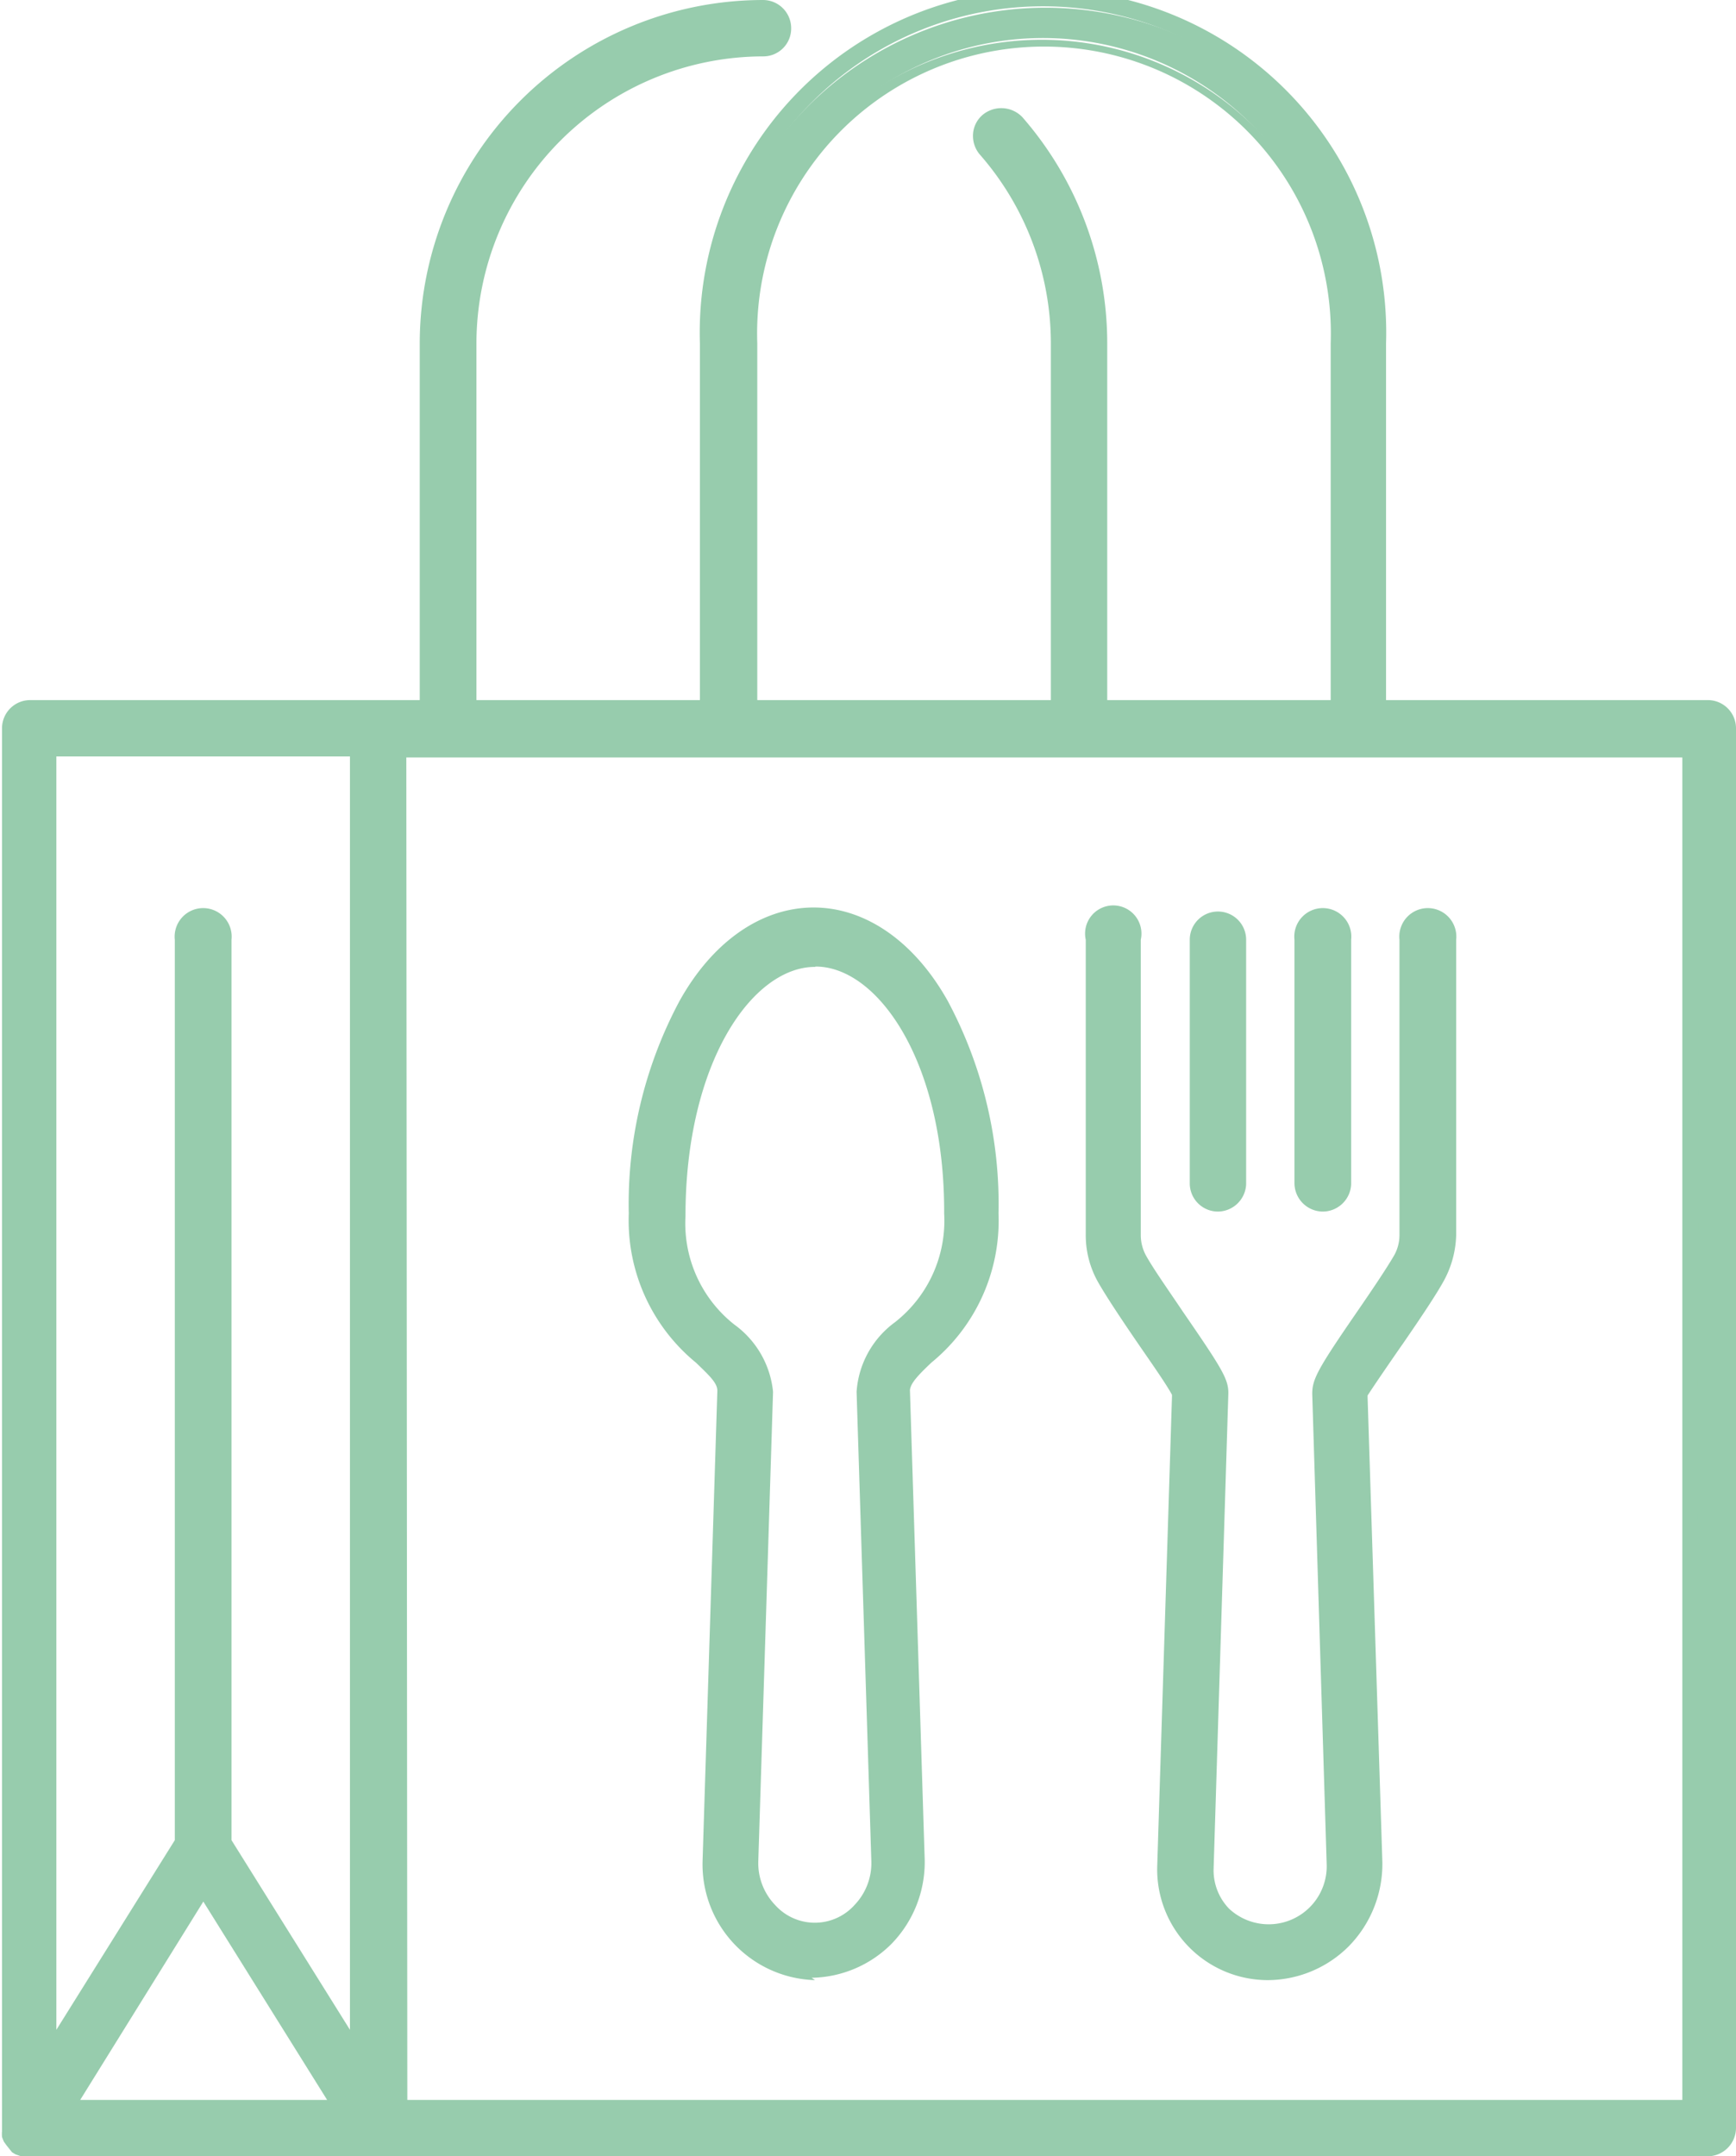 <svg xmlns="http://www.w3.org/2000/svg" viewBox="0 0 51.74 64.25"><defs><style>.cls-1{fill:#97ccad;}</style></defs><g id="Capa_2" data-name="Capa 2"><g id="Layer_1" data-name="Layer 1"><path class="cls-1" d="M37.78,58.79a3,3,0,0,1-3-3.14l.44-14.08-.06-.11c-.18-.33-.67-1-1-1.56s-.93-1.35-1.18-1.81a2.63,2.63,0,0,1-.33-1.29V28a.59.59,0,0,1,1.18,0V36.8a1.41,1.41,0,0,0,.19.72c.22.41.68,1.07,1.12,1.71,1.1,1.61,1.3,2,1.3,2.28l-.45,14.18A1.89,1.89,0,0,0,36.45,57a1.86,1.86,0,0,0,1.33.57,2,2,0,0,0,2-2.08l-.43-14c0-.35.19-.69,1.3-2.3.42-.61.89-1.3,1.12-1.71A1.51,1.51,0,0,0,42,36.8V28a.6.6,0,0,1,1.19,0V36.8a2.64,2.64,0,0,1-.34,1.29c-.25.46-.74,1.18-1.18,1.81s-.84,1.23-1,1.56l-.06.11L41,55.49a3.3,3.3,0,0,1-.9,2.33A3.26,3.26,0,0,1,37.78,58.79Z"/><path class="cls-1" d="M37.78,59a3.3,3.3,0,0,1-3.29-3.39l.44-14,0-.05c-.17-.32-.65-1-1-1.51s-.94-1.38-1.21-1.86a2.84,2.84,0,0,1-.36-1.41V28A.84.84,0,1,1,34,28V36.8a1.27,1.27,0,0,0,.15.6c.22.4.68,1.05,1.11,1.69,1.17,1.7,1.35,2,1.35,2.42L36.17,55.7a1.65,1.65,0,0,0,.46,1.17,1.73,1.73,0,0,0,2.91-1.34l-.43-14c0-.44.17-.75,1.34-2.45.42-.61.88-1.29,1.11-1.69a1.24,1.24,0,0,0,.15-.6V28a.85.85,0,1,1,1.69,0V36.8A3,3,0,0,1,43,38.22c-.26.46-.75,1.18-1.19,1.82l-.05.07c-.34.49-.8,1.16-1,1.47l0,.05.44,13.85a3.5,3.5,0,0,1-1,2.51A3.43,3.43,0,0,1,37.78,59ZM33.17,27.61a.35.35,0,0,0-.34.35V36.8a2.37,2.37,0,0,0,.3,1.17c.25.46.76,1.19,1.17,1.79s.85,1.24,1,1.58l.09.17v.07L35,55.66a2.8,2.8,0,0,0,2.79,2.88,3,3,0,0,0,2.95-3l-.44-14,.09-.17c.19-.33.64-1,1-1.51l0-.07c.43-.63.92-1.34,1.16-1.79a2.38,2.38,0,0,0,.31-1.17V28a.35.35,0,1,0-.69,0V36.8a1.77,1.77,0,0,1-.21.84c-.24.43-.72,1.12-1.14,1.73-1,1.52-1.25,1.88-1.25,2.16l.43,14a2.29,2.29,0,0,1-.63,1.65,2.33,2.33,0,0,1-1.63.69,2.13,2.13,0,0,1-1.51-.64,2.15,2.15,0,0,1-.6-1.54l.45-14.18c0-.25-.21-.61-1.26-2.13-.44-.64-.9-1.31-1.13-1.73a1.67,1.67,0,0,1-.22-.84V28A.35.35,0,0,0,33.17,27.61Z"/><path class="cls-1" d="M39.43,35.85a.6.6,0,0,1-.6-.6V28A.6.6,0,0,1,40,28v7.3A.6.6,0,0,1,39.43,35.85Z"/><path class="cls-1" d="M39.43,36.1a.85.85,0,0,1-.85-.85V28a.85.85,0,1,1,1.69,0v7.29A.85.85,0,0,1,39.43,36.1Zm0-8.49a.35.35,0,0,0-.35.35v7.29a.35.35,0,1,0,.69,0V28A.35.35,0,0,0,39.43,27.61Z"/><path class="cls-1" d="M36.3,35.85a.59.59,0,0,1-.59-.6V28a.59.59,0,0,1,.59-.59.6.6,0,0,1,.59.59v7.3A.6.6,0,0,1,36.3,35.85Z"/><path class="cls-1" d="M36.3,36.1a.84.84,0,0,1-.84-.85V28a.84.84,0,1,1,1.68,0v7.29A.85.85,0,0,1,36.3,36.1Zm0-8.49A.35.35,0,0,0,36,28v7.29a.34.34,0,1,0,.68,0V28A.35.35,0,0,0,36.3,27.61Z"/><path class="cls-1" d="M24.3,58.79a3.2,3.2,0,0,1-3.11-3.3l.44-14c0-.35-.27-.61-.71-1A5.25,5.25,0,0,1,19,36.23,12.62,12.62,0,0,1,20.49,30c1-1.71,2.35-2.66,3.82-2.66s2.81.95,3.81,2.66a12.62,12.62,0,0,1,1.47,6.21,5.25,5.25,0,0,1-1.9,4.26c-.44.42-.69.68-.71,1l.44,14a3.25,3.25,0,0,1-.9,2.33,3.19,3.19,0,0,1-2.2,1h0Zm0-30.24c-2,0-4.11,2.93-4.11,7.68a4.1,4.1,0,0,0,1.54,3.41,2.57,2.57,0,0,1,1.07,1.87l-.44,14A2,2,0,0,0,22.94,57a2,2,0,0,0,1.34.61A2,2,0,0,0,25.67,57a2,2,0,0,0,.57-1.46l-.44-14a2.57,2.57,0,0,1,1.07-1.89,4.07,4.07,0,0,0,1.54-3.41C28.41,31.48,26.28,28.55,24.31,28.55Z"/><path class="cls-1" d="M24.29,59a3.45,3.45,0,0,1-3.35-3.56l.44-14c0-.22-.2-.42-.64-.84a5.48,5.48,0,0,1-2-4.44,12.83,12.83,0,0,1,1.51-6.33c1-1.8,2.47-2.79,4-2.79s3,1,4,2.79a12.83,12.83,0,0,1,1.51,6.33,5.46,5.46,0,0,1-2,4.44c-.39.37-.62.61-.64.82l.44,14a3.49,3.49,0,0,1-1,2.51,3.44,3.44,0,0,1-2.37,1Zm0-.5h0a2.93,2.93,0,0,0,2-.9,3,3,0,0,0,.83-2.14l-.44-14c0-.44.35-.75.79-1.17a5,5,0,0,0,1.82-4.08,12.31,12.31,0,0,0-1.44-6.08c-.94-1.64-2.22-2.54-3.59-2.54s-2.65.9-3.6,2.54a12.31,12.31,0,0,0-1.44,6.08,5,5,0,0,0,1.82,4.08c.42.41.76.73.79,1.19l-.44,14a3,3,0,0,0,2.86,3Zm0-.69a2.26,2.26,0,0,1-2.17-2.33l.44-14a2.37,2.37,0,0,0-1-1.68A4.34,4.34,0,0,1,20,36.23c0-4.9,2.26-7.93,4.36-7.93s4.35,3,4.35,7.93A4.34,4.34,0,0,1,27,39.82a2.37,2.37,0,0,0-1,1.71l.44,14a2.34,2.34,0,0,1-.64,1.65A2.27,2.27,0,0,1,24.29,57.85Zm0-29c-1.86,0-3.86,2.84-3.86,7.43a3.84,3.84,0,0,0,1.46,3.23,2.81,2.81,0,0,1,1.15,2l-.44,14a1.8,1.8,0,0,0,.5,1.29,1.59,1.59,0,0,0,2.37,0,1.8,1.8,0,0,0,.5-1.29l-.44-14a2.8,2.8,0,0,1,1.14-2.07,3.84,3.84,0,0,0,1.47-3.24C28.16,31.64,26.16,28.8,24.31,28.8Z"/><path class="cls-1" d="M.84,64,.68,64a.23.23,0,0,1-.1,0l0,0,0,0a.75.75,0,0,1-.09-.09l-.06-.09-.05-.1s0-.07,0-.12v0l0-.08V21.7a.59.59,0,0,1,.59-.59H12.76V10.23a10,10,0,0,1,10-10,.59.59,0,0,1,.59.59.58.58,0,0,1-.59.59A8.8,8.8,0,0,0,14,10.23V21.11h7.16V10.23a10,10,0,1,1,20,0V21.11H50.9a.59.59,0,0,1,.59.59V63.41a.59.59,0,0,1-.59.59Zm11-1.18H50.31V22.29H11.86Zm-9.95,0H10.2L6.06,56.18ZM6.06,27.36a.6.6,0,0,1,.59.59v27l4,6.45V22.29H1.43V61.35l4-6.45V28A.6.6,0,0,1,6.06,27.36ZM29.79,3.44a.57.57,0,0,1,.44.2,9.93,9.93,0,0,1,2.49,6.59V21.11h7.16V10.23a8.8,8.8,0,1,0-17.59,0V21.11h9.25V10.23a8.81,8.81,0,0,0-2.19-5.81.58.58,0,0,1,0-.83A.58.58,0,0,1,29.79,3.44Z"/><path class="cls-1" d="M50.9,64.25H.79l-.16,0-.17-.06-.1-.06L.2,63.93l-.08-.11a1.14,1.14,0,0,1-.06-.15,1,1,0,0,1,0-.17l0-.09V21.7a.84.84,0,0,1,.84-.84H12.51V10.23A10.24,10.24,0,0,1,22.74,0a.84.84,0,0,1,.84.84.83.83,0,0,1-.84.84,8.56,8.56,0,0,0-8.54,8.55V20.86h6.66V10.23a10.23,10.23,0,1,1,20.45,0V20.86H50.9a.84.84,0,0,1,.84.84V63.41A.85.85,0,0,1,50.9,64.25Zm-50-.5h50a.34.34,0,0,0,.34-.34V21.7a.34.34,0,0,0-.34-.34H40.81V10.23a9.73,9.73,0,1,0-19.45,0V21.36H13.7V10.23a9.05,9.05,0,0,1,9-9,.34.34,0,0,0,0-.68A9.74,9.74,0,0,0,13,10.23V21.36H.84a.34.34,0,0,0-.34.34V63.35l0,.09s0,.06,0,.08l0,0,0,.06.06,0,.1,0Zm49.69-.68H11.61V22h39Zm-38.45-.5h38v-40H12.11Zm-1.46.5H1.46l4.6-7.36Zm-8.29-.5H9.75L6.06,56.66Zm8.57-.35L6.4,55V28a.35.35,0,0,0-.34-.35.35.35,0,0,0-.35.35V55l0,.06-4.5,7.19V22h9.75ZM1.68,22.54V60.48l3.53-5.65V28A.85.85,0,1,1,6.9,28V54.83l3.53,5.65V22.54Zm38.45-1.18H32.47V10.23A9.75,9.75,0,0,0,30.05,3.8a.36.36,0,0,0-.48,0,.39.39,0,0,0-.12.24.33.33,0,0,0,.08.25,9,9,0,0,1,2.26,6V21.36H22V10.23a9,9,0,1,1,18.09,0ZM33,20.86h6.66V10.23a8.55,8.55,0,1,0-17.09,0V20.86h8.75V10.23a8.54,8.54,0,0,0-2.13-5.64A.86.86,0,0,1,29,4a.82.82,0,0,1,.29-.58.87.87,0,0,1,1.18.07A10.25,10.25,0,0,1,33,10.23Z"/></g></g></svg>
